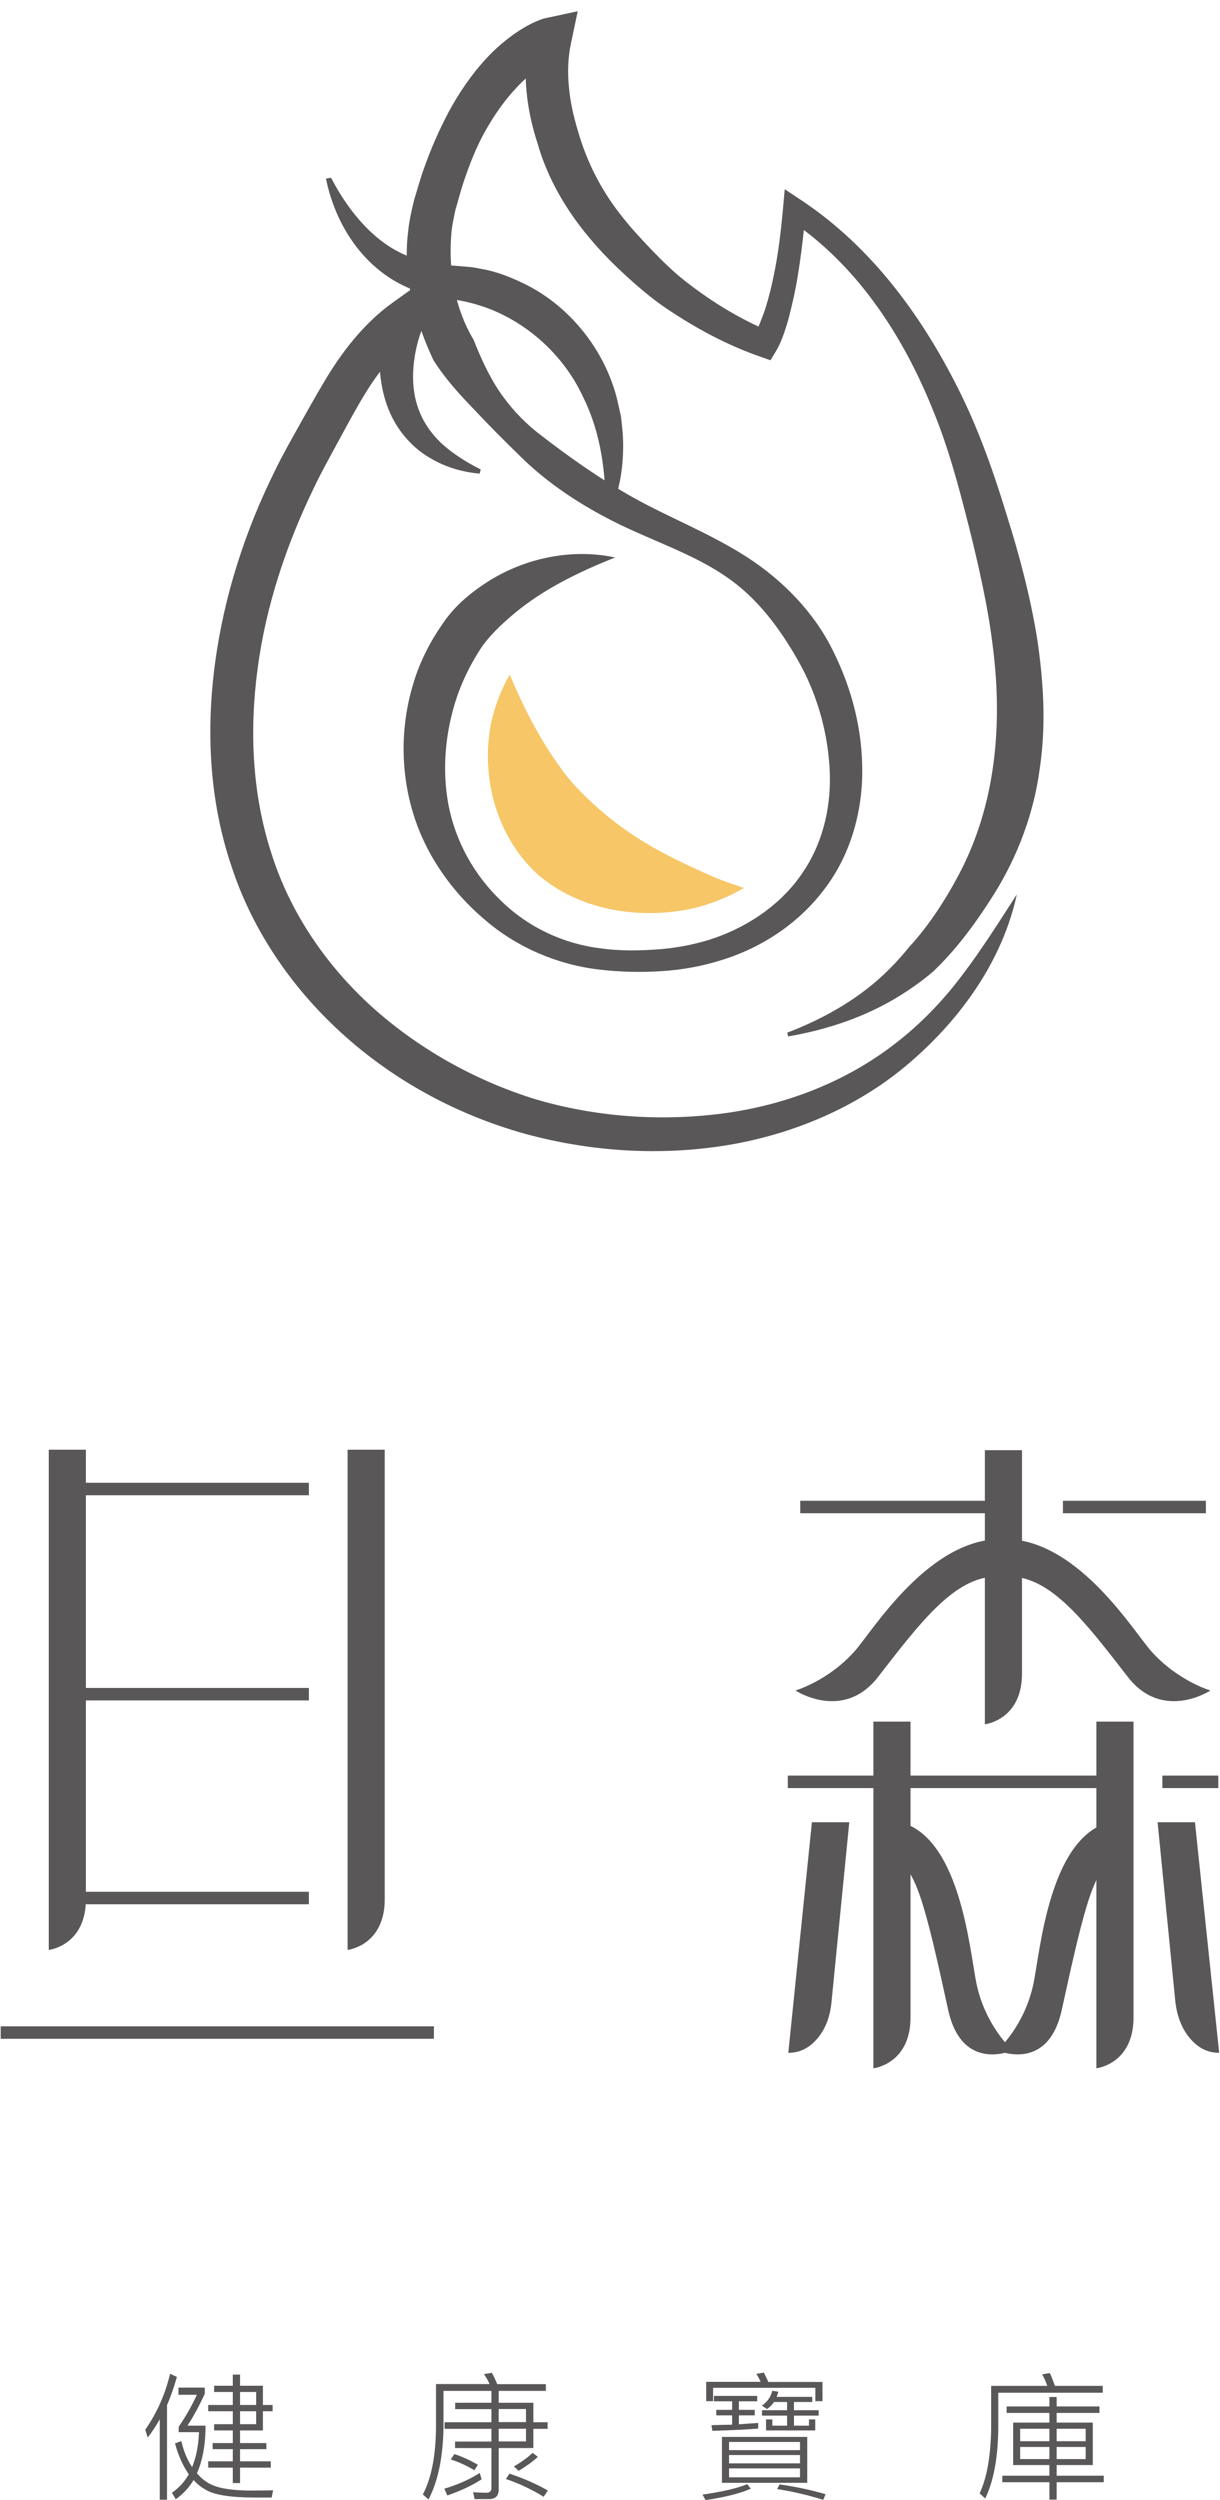 <svg width="104" height="213" viewBox="0 0 104 213" fill="none" xmlns="http://www.w3.org/2000/svg">
<path d="M67.095 87.986C70.407 86.724 73.477 84.93 75.845 82.531C76.443 81.937 76.998 81.311 77.522 80.654C78.099 80.049 78.612 79.392 79.115 78.724C80.1 77.389 81.012 75.898 81.787 74.417C84.889 68.503 85.497 61.703 84.617 54.954C84.197 51.565 83.422 48.185 82.573 44.785C81.703 41.354 80.823 38.047 79.492 34.845C76.925 28.483 72.943 22.434 67.179 18.648L68.678 17.917C68.52 19.91 68.279 21.891 67.944 23.883C67.776 24.874 67.546 25.865 67.294 26.866C67.169 27.367 67.011 27.868 66.844 28.368C66.645 28.9 66.508 29.317 66.121 29.964L65.681 30.694L64.79 30.381C61.929 29.38 59.351 27.982 56.857 26.314C55.61 25.479 54.426 24.468 53.368 23.497C52.278 22.507 51.23 21.443 50.255 20.275C48.306 17.97 46.671 15.206 45.833 12.243C44.911 9.438 44.429 6.111 45.173 2.919L47.269 5.078C47.269 5.078 47.384 5.047 47.353 5.057L47.269 5.089C47.269 5.089 47.133 5.141 47.07 5.172C46.933 5.224 46.776 5.318 46.63 5.391C46.326 5.558 46.032 5.746 45.739 5.954C45.152 6.382 44.586 6.862 44.073 7.425C43.025 8.52 42.134 9.803 41.358 11.18C40.583 12.556 40.007 14.058 39.493 15.591C39.242 16.353 39.043 17.146 38.812 17.928C38.655 18.668 38.498 19.409 38.456 20.16C38.257 23.132 38.76 26.251 40.373 28.952C40.95 30.402 41.61 31.883 42.501 33.249C43.412 34.605 44.523 35.826 45.812 36.848C48.411 38.871 51.104 40.78 53.996 42.397C56.868 44.003 60.116 45.275 63.166 47.142C66.236 49.02 68.971 51.648 70.7 54.84C72.398 58.031 73.435 61.598 73.498 65.238C73.592 68.847 72.607 72.633 70.396 75.595C68.217 78.568 65.052 80.685 61.625 81.759C59.917 82.312 58.136 82.635 56.375 82.74C54.625 82.855 52.854 82.813 51.083 82.604C47.541 82.197 44.052 80.716 41.317 78.349C38.592 76.054 36.349 72.936 35.249 69.389C34.149 65.854 34.117 61.963 35.197 58.365C35.71 56.56 36.569 54.84 37.628 53.296C38.781 51.533 40.269 50.376 41.872 49.374C45.1 47.434 48.956 46.746 52.435 47.497C49.124 48.811 46.263 50.261 43.884 52.232C42.721 53.192 41.568 54.308 40.877 55.413C40.059 56.696 39.388 58.062 38.906 59.512C37.963 62.401 37.659 65.551 38.236 68.607C38.833 71.663 40.384 74.521 42.731 76.763C45.026 79.006 48.055 80.435 51.303 80.81C52.917 81.029 54.583 80.998 56.228 80.873C57.863 80.737 59.456 80.424 60.986 79.892C64.025 78.818 66.76 76.878 68.479 74.26C70.229 71.653 70.92 68.472 70.711 65.311C70.511 62.161 69.6 59.032 68.028 56.269C66.467 53.525 64.538 50.907 61.856 49.103C59.163 47.257 55.946 46.193 52.77 44.66C49.627 43.116 46.619 41.176 44.136 38.663C42.867 37.432 41.631 36.18 40.405 34.877C39.168 33.594 37.921 32.238 36.936 30.663C35.396 27.346 34.306 23.57 34.788 19.774C34.872 18.825 35.092 17.907 35.312 16.989C35.584 16.144 35.804 15.289 36.108 14.444C36.695 12.755 37.418 11.107 38.267 9.5C39.137 7.905 40.174 6.361 41.463 4.974C42.102 4.275 42.826 3.639 43.611 3.055C44.01 2.763 44.429 2.491 44.869 2.241C45.1 2.116 45.32 1.991 45.571 1.887C45.697 1.834 45.812 1.772 45.959 1.72L46.179 1.636C46.252 1.605 46.441 1.553 46.577 1.532L49.249 0.958L48.673 3.691C48.422 4.87 48.369 6.121 48.495 7.383C48.61 8.676 48.872 9.834 49.281 11.211C50.014 13.735 51.178 16.071 52.823 18.189C53.63 19.253 54.562 20.254 55.516 21.255C56.501 22.277 57.434 23.195 58.513 24.029C60.661 25.698 63.071 27.19 65.565 28.212L64.234 28.629C64.36 28.452 64.612 27.951 64.769 27.565C64.937 27.148 65.104 26.71 65.251 26.261C65.534 25.364 65.764 24.436 65.953 23.497C66.351 21.62 66.571 19.691 66.749 17.75L66.896 16.123L68.248 17.02C74.431 21.099 78.822 27.242 81.986 33.729C83.569 36.994 84.784 40.477 85.811 43.857C86.891 47.267 87.823 50.772 88.41 54.391C88.955 58.01 89.196 61.776 88.63 65.51C88.138 69.243 86.775 72.894 84.795 76.085C83.799 77.671 82.772 79.162 81.567 80.612C80.959 81.332 80.331 82.02 79.649 82.677C78.947 83.303 78.172 83.866 77.396 84.388C74.263 86.495 70.711 87.694 67.19 88.299L67.095 87.944V87.986Z" fill="#595757"/>
<path d="M40.897 40.352C39.472 40.227 38.036 39.831 36.727 39.059C35.406 38.319 34.264 37.13 33.52 35.732C32.766 34.324 32.441 32.739 32.357 31.195C32.304 29.62 32.441 28.17 32.912 26.543L35.522 28.504C33.51 29.985 31.98 32.029 30.638 34.355C29.957 35.523 29.318 36.733 28.637 37.974C27.966 39.226 27.316 40.363 26.74 41.604C24.382 46.464 22.664 51.648 21.962 56.957C21.249 62.245 21.5 67.679 23.135 72.696C24.707 77.702 27.767 82.208 31.707 85.785C35.668 89.342 40.447 92.033 45.571 93.629C50.706 95.162 56.239 95.558 61.573 94.87C66.907 94.171 72.094 92.2 76.359 88.873C78.497 87.225 80.393 85.254 82.028 83.074C83.684 80.904 85.14 78.578 86.681 76.2C85.476 81.76 82.007 86.683 77.648 90.448C73.267 94.265 67.693 96.622 61.971 97.571C56.228 98.5 50.329 98.124 44.701 96.581C39.084 95.006 33.813 92.2 29.433 88.299C25.063 84.419 21.563 79.423 19.729 73.791C17.833 68.201 17.56 62.203 18.336 56.467C19.111 50.72 20.914 45.161 23.481 40.019C24.099 38.736 24.843 37.443 25.503 36.254C26.185 35.054 26.855 33.823 27.599 32.582C29.056 30.11 30.953 27.586 33.489 25.771L37.858 22.642L36.098 27.743C35.668 28.733 35.343 30.048 35.249 31.226C35.144 32.436 35.249 33.656 35.647 34.772C36.035 35.899 36.727 36.911 37.649 37.787C38.592 38.642 39.734 39.372 40.981 39.998L40.887 40.352H40.897Z" fill="#595757"/>
<path d="M28.228 15.153C29.8 18.189 32.001 20.65 34.547 21.724C35.794 22.329 37.135 22.527 38.508 22.621L39.933 22.736C40.447 22.767 40.939 22.903 41.442 22.986C42.438 23.205 43.402 23.57 44.335 24.009C48.076 25.698 50.936 29.057 52.215 32.718C52.561 33.635 52.728 34.585 52.938 35.502C53.053 36.452 53.148 37.38 53.116 38.308C53.095 40.165 52.728 41.979 52.047 43.659L51.607 43.638C51.67 40.3 51.219 36.879 49.731 33.875C48.338 30.84 45.886 28.337 42.92 26.846C41.432 26.095 39.818 25.646 38.152 25.438C36.433 25.218 34.736 24.645 33.269 23.706C30.313 21.797 28.469 18.585 27.788 15.216L28.228 15.143V15.153Z" fill="#595757"/>
<path d="M47.834 65.499C48.233 66.031 48.652 66.553 49.102 67.032C51.125 69.191 53.462 70.985 56.061 72.414C56.983 72.915 57.916 73.384 58.869 73.822C60.137 74.417 61.416 75.011 62.757 75.418C62.851 75.449 63.375 75.679 63.459 75.627C62.139 76.409 60.703 76.983 59.204 77.358C57.706 77.702 56.155 77.848 54.604 77.775C51.523 77.65 48.38 76.649 45.938 74.584C43.549 72.466 42.134 69.452 41.725 66.396C41.516 64.863 41.547 63.298 41.83 61.776C42.144 60.263 42.679 58.803 43.454 57.478C44.596 60.211 46.043 63.048 47.834 65.478V65.499Z" fill="#F6C667"/>
<path d="M4.157 166.128C4.157 166.128 7.396 165.763 7.322 161.664V123.511H4.157V166.117V166.128Z" fill="#595757"/>
<path d="M29.632 166.128C29.632 166.128 32.87 165.763 32.797 161.664V123.511H29.632V166.117V166.128Z" fill="#595757"/>
<path d="M26.331 126.327H5.383V127.391H26.331V126.327Z" fill="#595757"/>
<path d="M26.331 143.807H5.383V144.871H26.331V143.807Z" fill="#595757"/>
<path d="M26.331 161.173H5.383V162.237H26.331V161.173Z" fill="#595757"/>
<path d="M36.989 172.636H0.06V173.7H36.989V172.636Z" fill="#595757"/>
<path d="M83.956 146.905C83.956 146.905 87.194 146.54 87.121 142.441V123.552H83.956V146.905Z" fill="#595757"/>
<path d="M84.931 131.135C78.905 131.458 74.315 139.051 72.838 140.699C70.574 143.223 67.808 144.026 67.808 144.026C67.808 144.026 71.884 146.707 74.86 142.858C78.486 138.175 81.357 134.41 84.837 134.316L84.931 131.135Z" fill="#595757"/>
<path d="M76.118 155.114C81.902 155.812 82.657 166.357 83.265 169.111C84.061 172.709 86.325 174.68 86.325 174.68C86.325 174.68 82.007 176.651 80.823 171.217C78.843 162.133 78.004 158.858 76.17 158.482L76.118 155.114Z" fill="#595757"/>
<path d="M95.221 155.114C89.437 155.812 88.682 166.357 88.075 169.111C87.278 172.709 85.015 174.68 85.015 174.68C85.015 174.68 89.332 176.651 90.516 171.217C92.497 162.133 93.335 158.858 95.169 158.482L95.221 155.114Z" fill="#595757"/>
<path d="M86.063 131.135C92.088 131.458 96.678 139.051 98.156 140.699C100.419 143.223 103.186 144.026 103.186 144.026C103.186 144.026 99.109 146.707 96.133 142.858C92.507 138.175 89.636 134.41 86.157 134.316L86.063 131.135Z" fill="#595757"/>
<path d="M74.452 176.214C74.452 176.214 77.69 175.848 77.616 171.749V146.676H74.452V176.203V176.214Z" fill="#595757"/>
<path d="M72.398 155.249L70.889 170.498C70.773 171.801 70.375 172.855 69.684 173.668C68.992 174.482 68.185 174.889 67.252 174.889H67.2L69.212 155.249H72.398Z" fill="#595757"/>
<path d="M101.865 155.249L103.93 174.889H103.877C102.945 174.889 102.138 174.482 101.446 173.668C100.754 172.855 100.335 171.791 100.189 170.498L98.68 155.249H101.865Z" fill="#595757"/>
<path d="M93.461 176.214C93.461 176.214 96.699 175.848 96.626 171.749V146.676H93.461V176.203V176.214Z" fill="#595757"/>
<path d="M85.926 127.86H68.217V128.924H85.926V127.86Z" fill="#595757"/>
<path d="M102.798 127.86H90.611V128.924H102.798V127.86Z" fill="#595757"/>
<path d="M95.148 151.275H67.158V152.339H95.148V151.275Z" fill="#595757"/>
<path d="M103.856 151.275H99.088V152.339H103.856V151.275Z" fill="#595757"/>
<path d="M12.593 207.67L12.383 207.003C13.369 205.584 14.081 203.999 14.5 202.236L15.077 202.508C14.836 203.363 14.563 204.166 14.238 204.906V212.969H13.62V206.116C13.316 206.659 12.97 207.18 12.593 207.67ZM17.456 203.404V203.947C16.942 205.052 16.45 205.949 15.978 206.659H17.518V207.013C17.487 208.473 17.235 209.715 16.785 210.716C17.183 211.175 17.623 211.519 18.126 211.728C18.765 212.009 19.771 212.166 21.155 212.187C22.171 212.187 22.884 212.176 23.282 212.166L23.156 212.781H21.574C19.572 212.771 18.22 212.541 17.529 212.114C17.141 211.905 16.795 211.623 16.502 211.29C16.104 211.957 15.59 212.499 14.982 212.927L14.658 212.374C15.255 211.957 15.737 211.436 16.093 210.799C15.601 210.09 15.202 209.224 14.919 208.171L15.454 207.973C15.664 208.859 15.978 209.6 16.376 210.194C16.722 209.35 16.921 208.359 16.963 207.211H15.234V206.753C15.8 205.929 16.324 205.021 16.785 204.03H15.213V203.415H17.466L17.456 203.404ZM20.463 207.065V208.14H22.706V208.661H20.463V209.694H23.083V210.236H20.463V211.55H19.845V210.236H17.749V209.694H19.845V208.661H18.126V208.14H19.845V207.065H18.252V206.533H19.845V205.428H17.749V204.896H19.845V203.79H18.252V203.258H19.845V202.309H20.463V203.258H22.412V204.896H23.24V205.428H22.412V207.065H20.463ZM20.463 204.896H21.836V203.79H20.463V204.896ZM20.463 206.533H21.836V205.428H20.463V206.533Z" fill="#595757"/>
<path d="M42.511 208.557V212.103C42.511 212.645 42.228 212.917 41.683 212.917H40.457L40.331 212.332C40.73 212.353 41.117 212.374 41.474 212.374C41.746 212.374 41.893 212.239 41.893 211.967V208.567H38.791V208.014H41.893V206.93H37.9V206.367H41.893V205.251H38.802V204.708H41.893V203.696H37.806V206.825C37.764 209.37 37.334 211.415 36.528 212.948L36.045 212.52C36.769 211.154 37.146 209.245 37.167 206.825V203.112H41.736C41.599 202.81 41.432 202.528 41.254 202.268L41.924 202.153C42.092 202.434 42.239 202.768 42.385 203.123H46.535V203.696H42.511V204.708H45.466V206.367H46.682V206.93H45.466V208.567H42.511V208.557ZM41.055 211.227C40.258 211.748 39.294 212.207 38.131 212.604L37.879 212.03C39.053 211.675 40.059 211.227 40.897 210.685L41.055 211.227ZM40.74 209.996L40.436 210.455C39.787 210.069 39.116 209.756 38.424 209.537L38.739 209.078C39.472 209.329 40.132 209.631 40.74 209.996ZM42.511 206.356H44.838V205.24H42.511V206.356ZM42.511 206.919V208.004H44.838V206.919H42.511ZM46.703 212.186L46.347 212.718C45.309 212.082 44.23 211.571 43.129 211.206L43.423 210.747C44.617 211.143 45.707 211.613 46.703 212.186ZM45.854 209.318C45.33 209.788 44.775 210.173 44.209 210.507L43.811 210.132C44.439 209.767 44.974 209.381 45.403 208.974L45.854 209.318Z" fill="#595757"/>
<path d="M64.004 212.03C63.103 212.426 61.824 212.75 60.148 213L59.886 212.531C61.562 212.291 62.83 211.999 63.7 211.644L64.004 212.03ZM70.113 204.572H69.505V203.436H60.787V204.572H60.2V202.925H64.842C64.727 202.664 64.601 202.434 64.475 202.247L65.115 202.132C65.23 202.372 65.366 202.622 65.492 202.935H70.113V204.583V204.572ZM64.549 204.124V204.583H62.987V205.313H64.339V205.782H62.987V206.544C63.606 206.492 64.151 206.46 64.633 206.429V206.909C63.69 206.982 62.38 207.055 60.724 207.097L60.651 206.617C61.29 206.596 61.866 206.585 62.411 206.575V205.782H61.059V205.313H62.411V204.583H60.86V204.124H64.538H64.549ZM68.814 207.618V211.529H61.541V207.618H68.814ZM68.196 208.744V208.046H62.149V208.744H68.196ZM68.196 209.871V209.162H62.149V209.871H68.196ZM68.196 210.299H62.149V211.06H68.196V210.299ZM65.377 205.24L64.947 204.948C65.408 204.645 65.702 204.218 65.838 203.686L66.351 203.769C66.309 203.926 66.257 204.061 66.205 204.207H69.243V204.645H67.682V205.344H69.788V205.803H67.682V206.658H68.961V206.127H69.495V207.065H65.303V206.127H65.838V206.658H67.095V205.803H64.957V205.344H67.095V204.645H65.984C65.817 204.885 65.618 205.084 65.377 205.25V205.24ZM70.375 212.499L70.176 212.979C68.919 212.583 67.609 212.27 66.246 212.061L66.456 211.665C67.808 211.853 69.118 212.134 70.375 212.499Z" fill="#595757"/>
<path d="M89.919 203.269H94.006V203.853H85.099V206.951C85.067 209.412 84.7 211.383 83.988 212.864L83.506 212.426C84.124 211.123 84.449 209.297 84.491 206.951V203.269H89.28C89.154 202.914 89.007 202.58 88.84 202.288L89.489 202.174C89.646 202.486 89.783 202.862 89.929 203.269H89.919ZM89.458 205.021V204.218H90.076V205.021H93.723V205.574H90.076V206.398H93.157V210.017H90.076V210.924H94.09V211.477H90.076V212.958H89.458V211.477H85.444V210.924H89.458V210.017H86.366V206.398H89.458V205.574H85.811V205.021H89.458ZM89.458 207.983V206.919H86.964V207.983H89.458ZM89.458 208.473H86.964V209.506H89.458V208.473ZM90.076 207.983H92.549V206.919H90.076V207.983ZM92.549 208.473H90.076V209.506H92.549V208.473Z" fill="#595757"/>
</svg>
